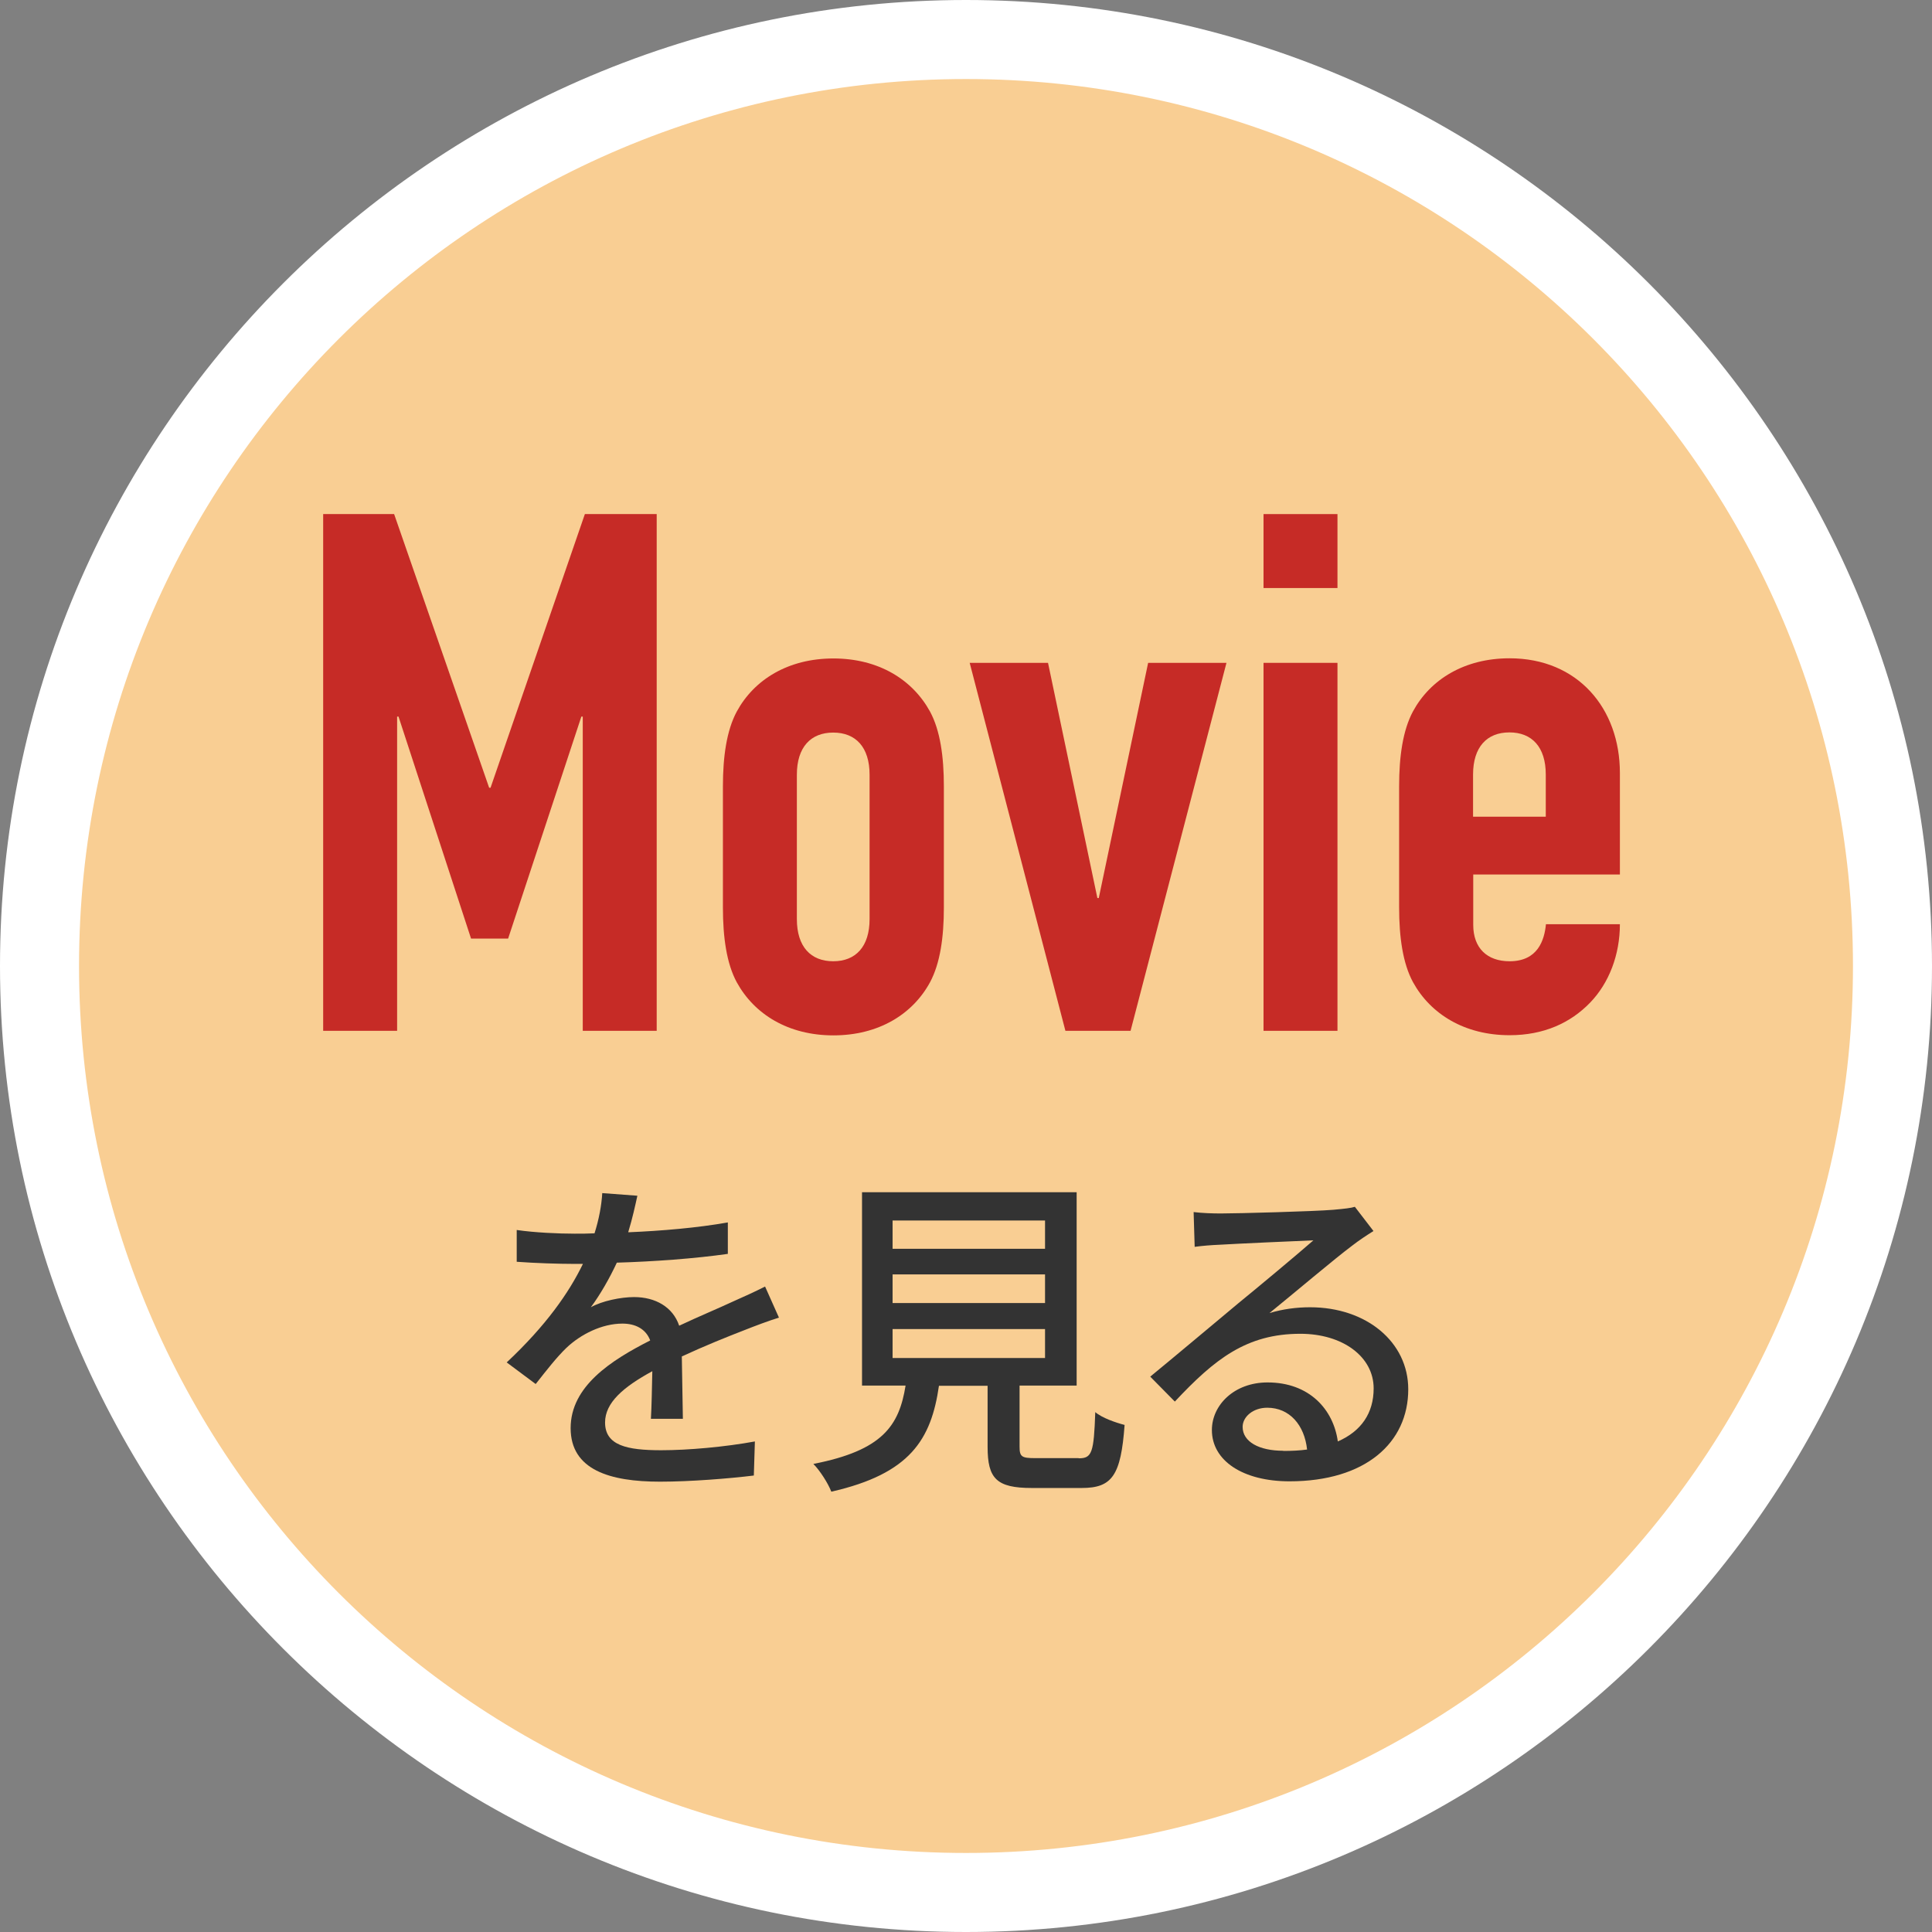 <?xml version="1.0" encoding="UTF-8"?><svg id="b" xmlns="http://www.w3.org/2000/svg" viewBox="0 0 110 110"><rect x="0" y="0" width="110" height="110" fill="#808080" stroke="none"/><g id="c"><circle cx="55" cy="55" r="52.75" style="fill:#f9ce93; stroke-width:0px;"/><path d="m55,4.5c27.89,0,50.5,22.61,50.5,50.5s-22.61,50.5-50.5,50.5S4.5,82.89,4.5,55,27.11,4.5,55,4.5m0-4.5C24.67,0,0,24.67,0,55s24.67,55,55,55,55-24.67,55-55S85.33,0,55,0h0Z" style="fill:#fff; stroke-width:0px;"/><path d="m18.39,29.27h4.05l5.41,15.58h.08l5.37-15.58h4.09v29.42h-4.21v-17.89h-.08l-4.17,12.64h-2.11l-4.13-12.64h-.08v17.89h-4.21v-29.42Z" style="fill:#c62b26; stroke-width:0px;"/><path d="m41.16,44.77c0-1.69.21-3.18.79-4.26.99-1.82,2.93-3.02,5.5-3.02s4.5,1.2,5.5,3.02c.58,1.07.79,2.56.79,4.26v6.9c0,1.69-.21,3.18-.79,4.26-.99,1.82-2.93,3.02-5.5,3.02s-4.5-1.2-5.5-3.02c-.58-1.07-.79-2.56-.79-4.26v-6.9Zm4.21,7.56c0,1.57.79,2.4,2.07,2.4s2.07-.83,2.07-2.4v-8.22c0-1.57-.79-2.4-2.07-2.4s-2.07.83-2.07,2.4v8.22Z" style="fill:#c62b26; stroke-width:0px;"/><path d="m64.38,58.69h-3.72l-5.45-20.95h4.46l2.81,13.39h.08l2.81-13.39h4.46l-5.46,20.95Z" style="fill:#c62b26; stroke-width:0px;"/><path d="m71.94,29.27h4.21v4.21h-4.21v-4.21Zm0,8.47h4.21v20.95h-4.21v-20.95Z" style="fill:#c62b26; stroke-width:0px;"/><path d="m83.88,49.81v2.85c0,1.32.79,2.07,2.07,2.07,1.61,0,1.98-1.2,2.07-2.11h4.21c0,1.74-.62,3.35-1.69,4.46-1.12,1.16-2.64,1.86-4.59,1.86-2.56,0-4.5-1.2-5.5-3.02-.58-1.07-.79-2.56-.79-4.26v-6.9c0-1.69.21-3.18.79-4.26.99-1.82,2.93-3.02,5.5-3.02,3.88,0,6.28,2.85,6.28,6.53v5.78h-8.35Zm0-3.31h4.13v-2.4c0-1.57-.79-2.4-2.07-2.4s-2.07.83-2.07,2.4v2.4Z" style="fill:#c62b26; stroke-width:0px;"/><path d="m35.79,70.16c1.88-.08,3.9-.25,5.65-.56v1.79c-1.88.27-4.25.44-6.32.5-.42.9-.94,1.81-1.48,2.54.63-.36,1.71-.58,2.46-.58,1.21,0,2.21.56,2.57,1.63,1.19-.56,2.17-.96,3.07-1.38.65-.29,1.21-.54,1.82-.85l.79,1.77c-.56.17-1.38.48-1.96.71-.98.38-2.23.88-3.57,1.5.02,1.09.04,2.63.06,3.55h-1.82c.04-.67.06-1.77.08-2.71-1.65.9-2.69,1.79-2.69,2.92,0,1.31,1.25,1.58,3.19,1.58,1.56,0,3.65-.19,5.34-.5l-.06,1.94c-1.38.17-3.61.35-5.34.35-2.86,0-5.09-.67-5.09-3.05s2.3-3.86,4.53-4.99c-.25-.67-.86-.96-1.58-.96-1.17,0-2.38.61-3.19,1.38-.56.54-1.11,1.25-1.75,2.06l-1.65-1.23c2.25-2.11,3.55-3.98,4.34-5.61h-.56c-.81,0-2.13-.04-3.21-.12v-1.81c1.02.15,2.38.21,3.3.21.37,0,.75,0,1.13-.02.25-.79.4-1.59.44-2.29l2,.15c-.12.54-.27,1.25-.52,2.07Z" style="fill:#333; stroke-width:0px;"/><path d="m61.42,83.03c.75,0,.86-.31.94-2.63.38.33,1.17.6,1.67.73-.21,2.88-.71,3.59-2.44,3.59h-2.84c-2.02,0-2.52-.54-2.52-2.34v-3.48h-2.77c-.44,3.05-1.63,5.01-6.13,6.03-.17-.46-.65-1.21-1.02-1.58,3.94-.77,4.88-2.17,5.25-4.46h-2.48v-11.01h12.22v11.01h-3.25v3.48c0,.58.13.65.9.65h2.46Zm-10.6-11.93h8.68v-1.61h-8.68v1.61Zm0,3.09h8.68v-1.63h-8.68v1.63Zm0,3.13h8.68v-1.65h-8.68v1.65Z" style="fill:#333; stroke-width:0px;"/><path d="m69.49,69.09c1,0,5.38-.12,6.42-.21.67-.06,1.02-.1,1.23-.17l1.06,1.38c-.4.25-.81.52-1.21.83-.98.73-3.34,2.73-4.71,3.84.77-.23,1.54-.33,2.31-.33,3.21,0,5.59,1.98,5.59,4.67,0,3.05-2.44,5.24-6.76,5.24-2.65,0-4.42-1.17-4.42-2.92,0-1.42,1.27-2.71,3.17-2.71,2.38,0,3.75,1.54,4,3.36,1.33-.58,2.04-1.61,2.04-3.02,0-1.81-1.77-3.11-4.17-3.11-3.07,0-4.88,1.44-7.15,3.86l-1.4-1.42c1.5-1.23,3.9-3.25,5.03-4.19,1.08-.88,3.3-2.73,4.26-3.57-1.02.04-4.34.19-5.34.25-.48.02-.98.06-1.42.12l-.06-1.98c.48.06,1.08.08,1.54.08Zm3.57,13.52c.48,0,.94-.02,1.36-.08-.15-1.4-1-2.38-2.27-2.38-.81,0-1.4.52-1.4,1.09,0,.85.94,1.36,2.31,1.36Z" style="fill:#333; stroke-width:0px;"/></g></svg>